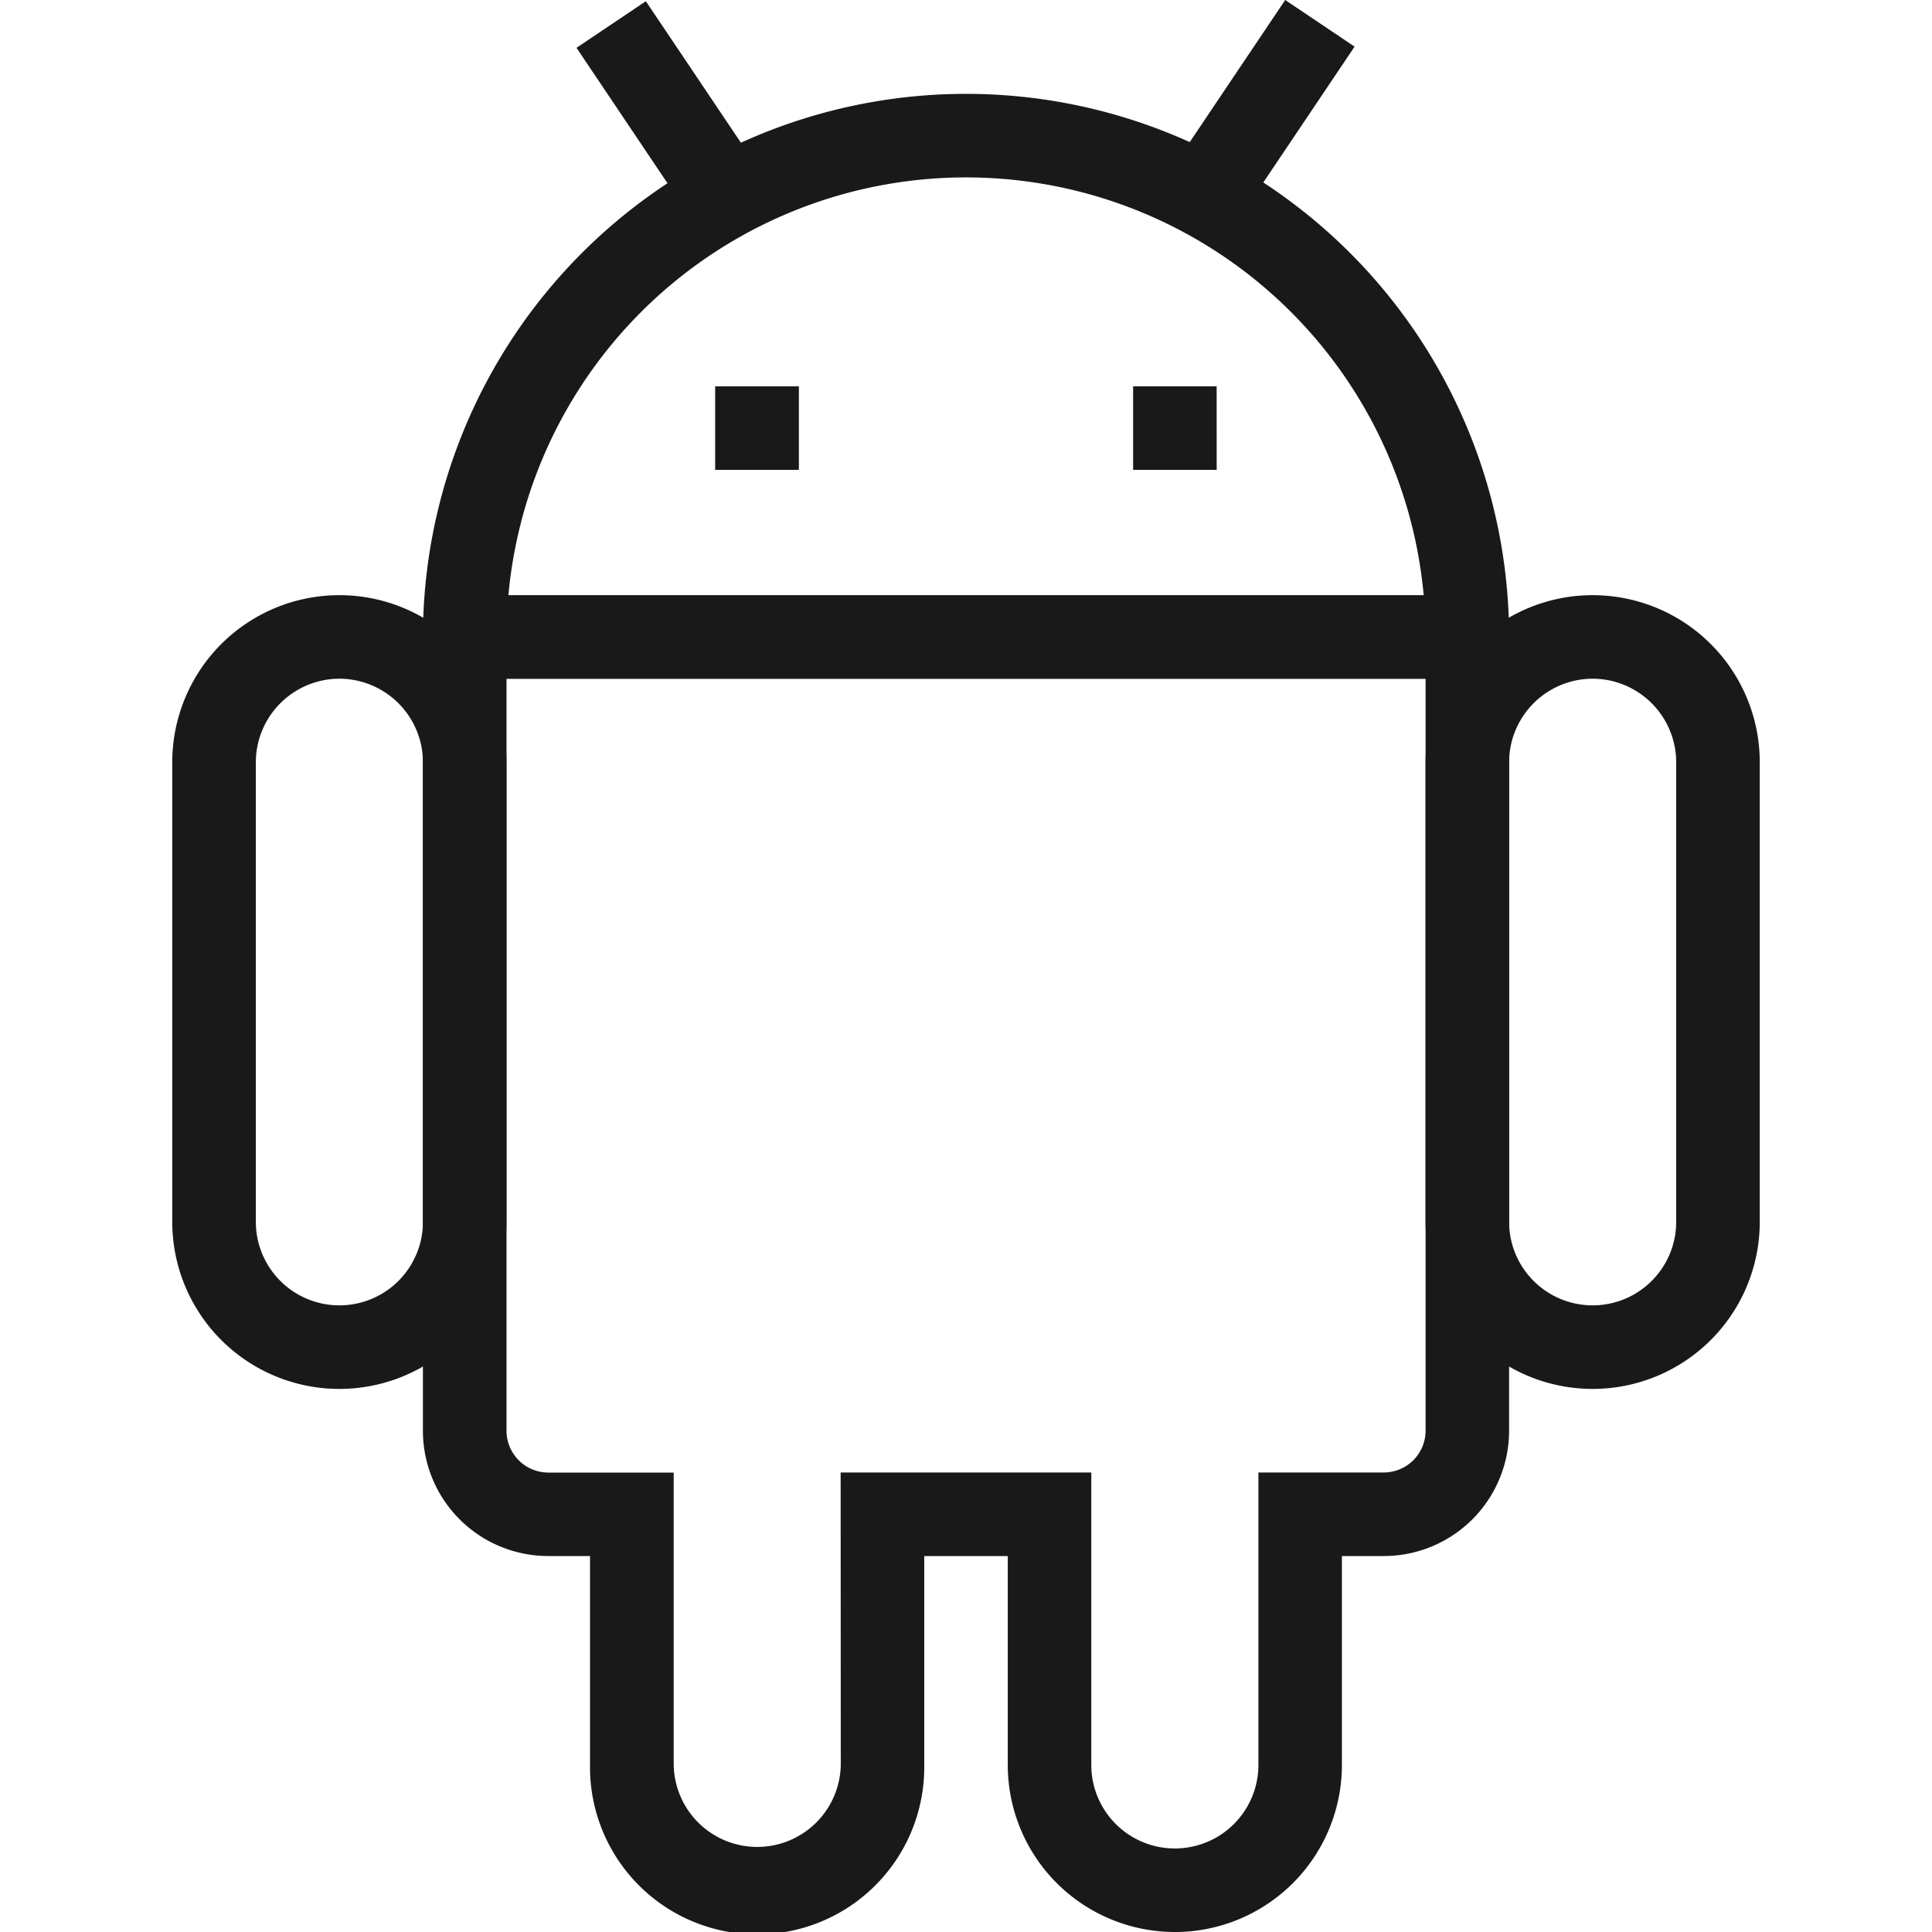<svg xmlns="http://www.w3.org/2000/svg" xmlns:xlink="http://www.w3.org/1999/xlink" width="60" height="60" viewBox="0 0 60 60">
  <defs>
    <clipPath id="clip-path">
      <rect id="Rectangle_17" data-name="Rectangle 17" width="60" height="60" transform="translate(-2378 -4433)" fill="#fff" stroke="#707070" stroke-width="1"/>
    </clipPath>
  </defs>
  <g id="ds2" transform="translate(2378 4433)" opacity="0.9" clip-path="url(#clip-path)">
    <g id="android" transform="translate(-2372.65 -4433)">
      <path id="Path_100" data-name="Path 100" d="M30.332,61.61H61.469v2.6H30.332Zm0,0" transform="translate(-21.25 -43.127)"/>
      <path id="Path_101" data-name="Path 101" d="M5.249,86.261A5.189,5.189,0,0,1,.06,81.071V66.8a5.189,5.189,0,1,1,10.379,0V81.071A5.189,5.189,0,0,1,5.249,86.261Zm0-22.056A2.6,2.6,0,0,0,2.655,66.8V81.071a2.595,2.595,0,1,0,5.19,0V66.8A2.6,2.6,0,0,0,5.249,64.205Zm0,0" transform="translate(-0.06 -43.127)"/>
      <path id="Path_102" data-name="Path 102" d="M134.989,86.261a5.189,5.189,0,0,1-5.189-5.19V66.8a5.189,5.189,0,1,1,10.379,0V81.071A5.189,5.189,0,0,1,134.989,86.261Zm0-22.056a2.6,2.6,0,0,0-2.595,2.595V81.071a2.595,2.595,0,1,0,5.19,0V66.8A2.6,2.6,0,0,0,134.989,64.205Zm0,0" transform="translate(-90.878 -43.127)"/>
      <path id="Path_103" data-name="Path 103" d="M49.361,66.8a5.19,5.19,0,0,1-5.19-5.19V55.124H41.577v6.487a5.19,5.19,0,1,1-10.379,0V55.124H29.9a3.892,3.892,0,0,1-3.892-3.892V26.581a16.866,16.866,0,1,1,33.732,0V51.232a3.892,3.892,0,0,1-3.892,3.892h-1.3v6.487a5.19,5.19,0,0,1-5.189,5.19ZM38.981,52.529h7.784v9.082a2.595,2.595,0,0,0,5.19,0V52.529h3.892a1.3,1.3,0,0,0,1.3-1.3V26.581a14.271,14.271,0,0,0-28.543,0V51.232a1.3,1.3,0,0,0,1.3,1.3h3.892v9.082a2.595,2.595,0,0,0,5.189,0Zm0,0" transform="translate(-18.224 -6.8)"/>
      <path id="Path_104" data-name="Path 104" d="M58.874,39.988h-2.6v2.595h2.6Zm0,0" transform="translate(-39.414 -27.991)"/>
      <path id="Path_105" data-name="Path 105" d="M102.121,39.988H99.527v2.595h2.595Zm0,0" transform="translate(-69.687 -27.991)"/>
      <path id="Path_106" data-name="Path 106" d="M41.907,1.574,44.06.127l3.594,5.348L45.5,6.922Zm0,0" transform="translate(-29.353 -0.089)"/>
      <path id="Path_107" data-name="Path 107" d="M103.3,5.344,106.89,0l2.155,1.448-3.591,5.344Zm0,0" transform="translate(-72.327)"/>
    </g>
  </g>
</svg>
